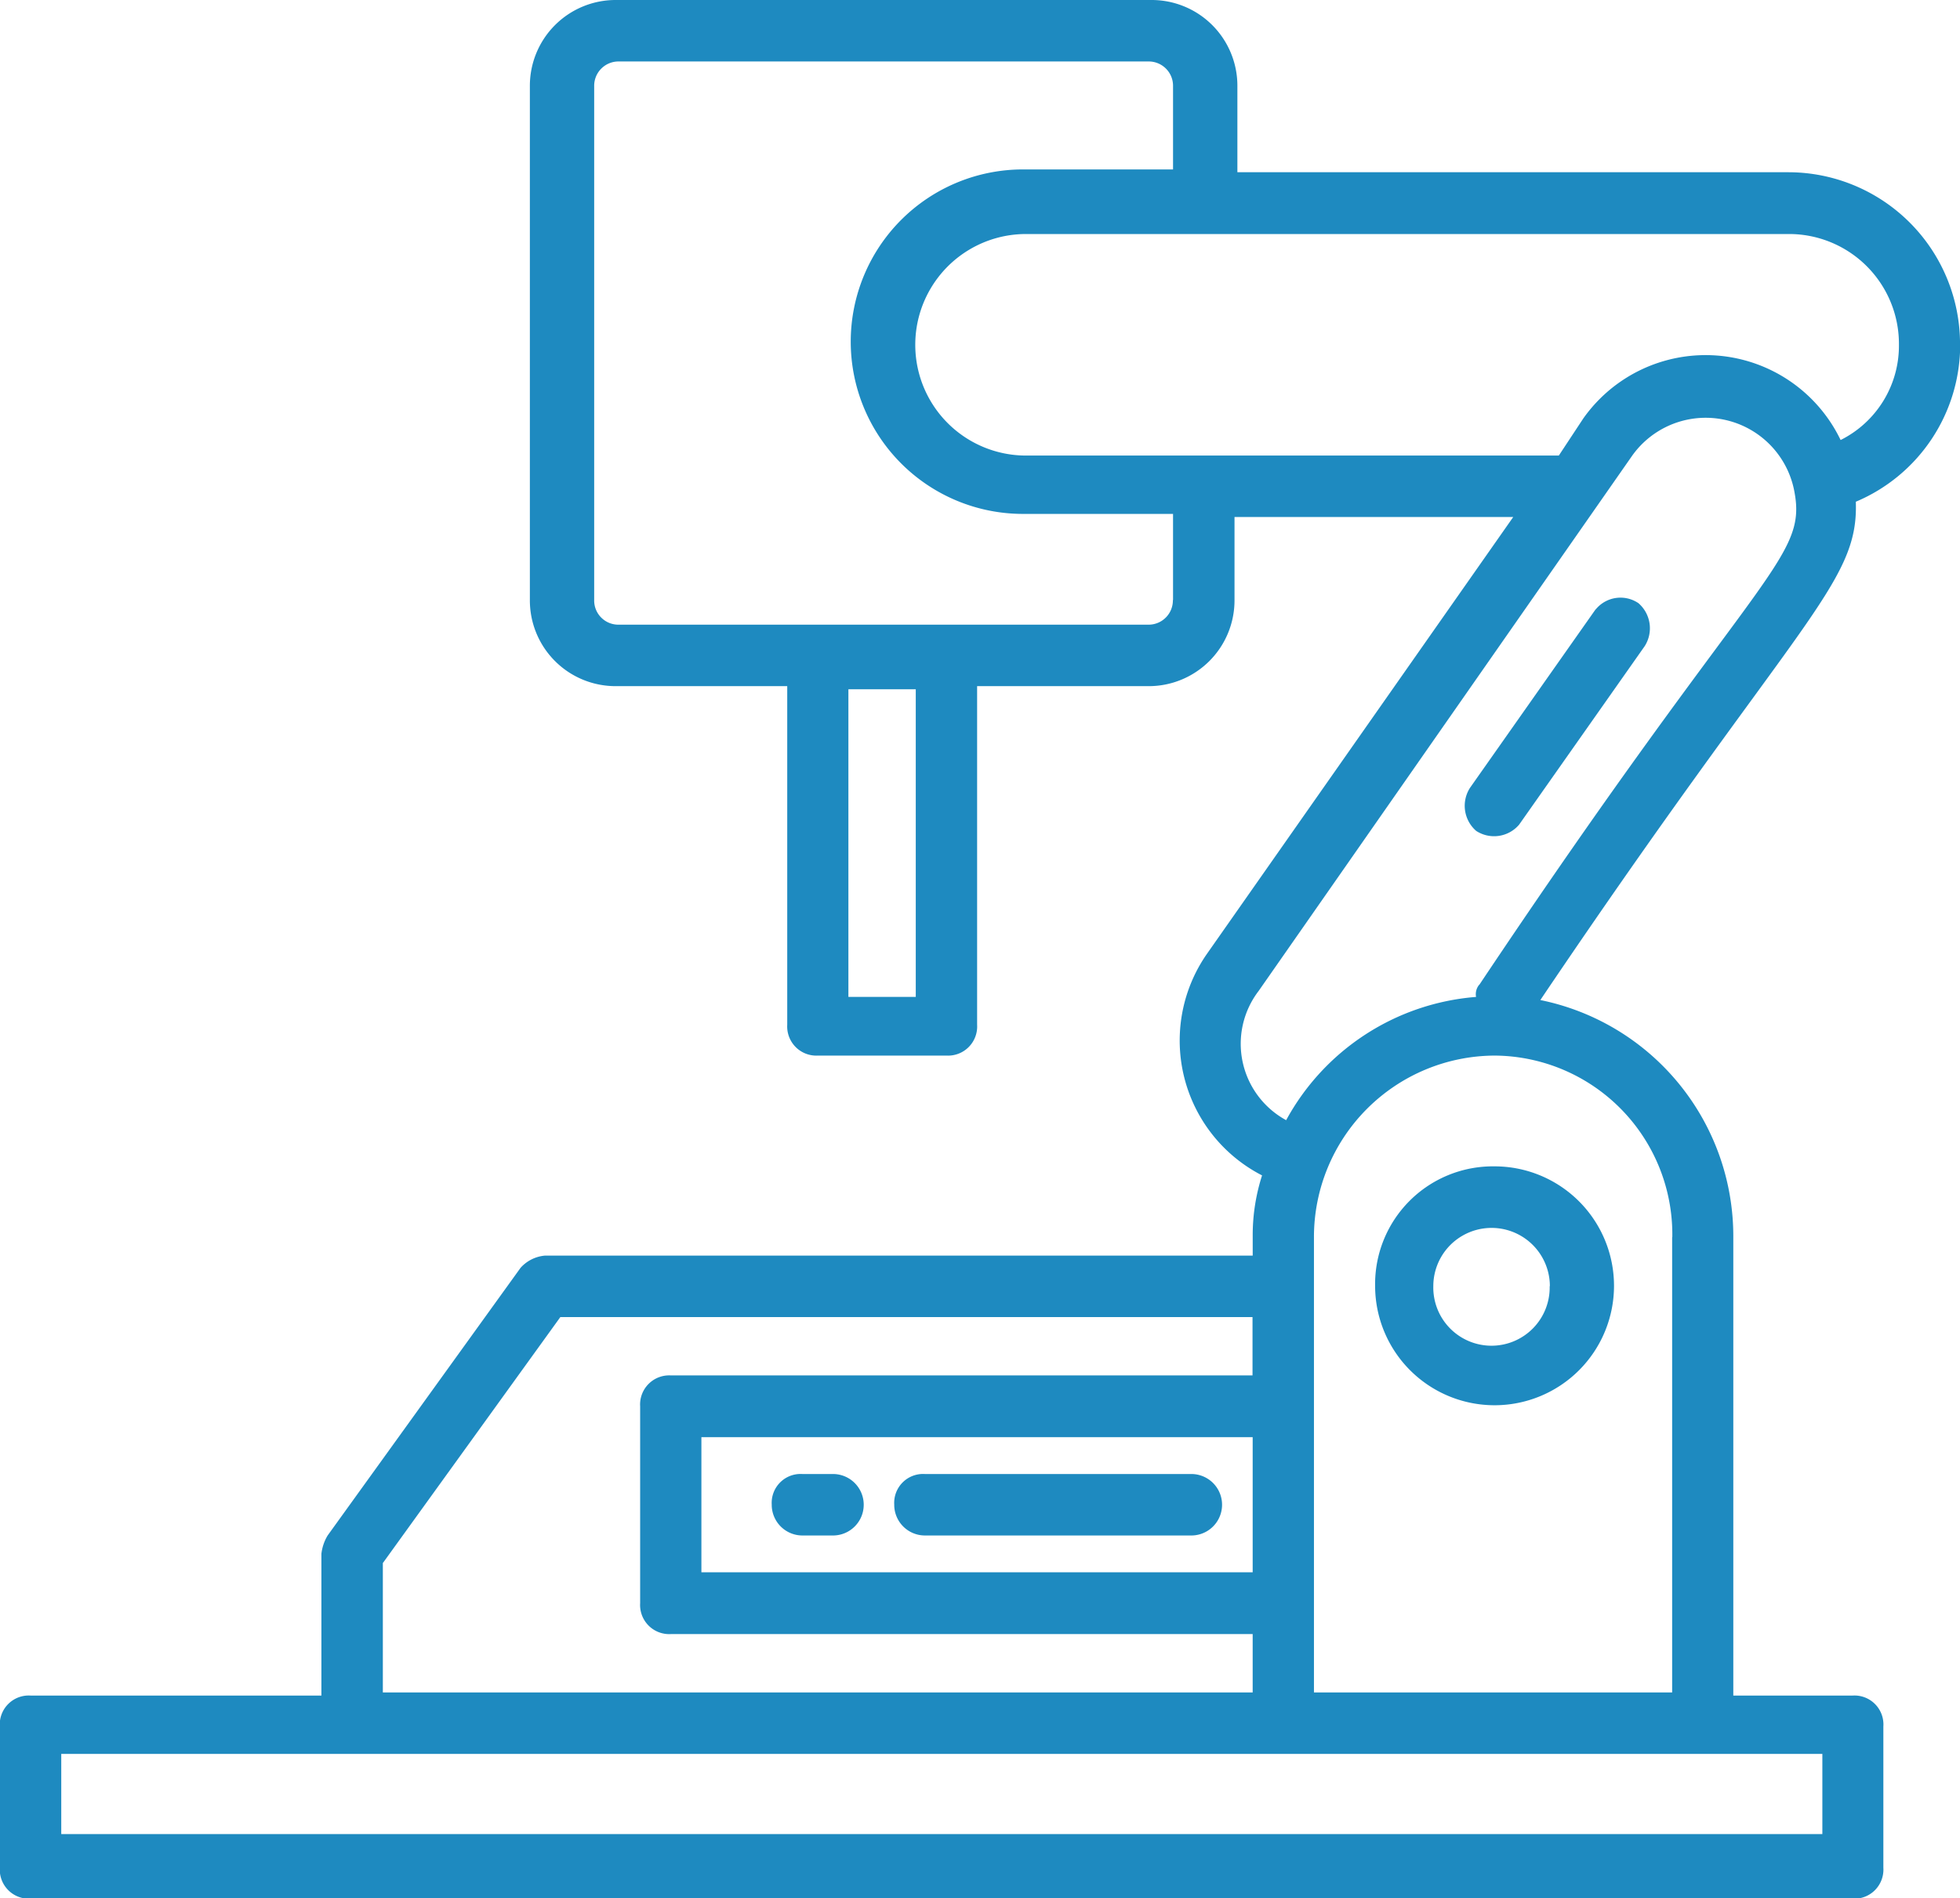 <?xml version="1.0" encoding="UTF-8"?>
<svg xmlns="http://www.w3.org/2000/svg" width="62.813" height="60.84" viewBox="0 0 62.813 60.84">
  <defs>
    <style>
      .cls-1 {
        fill: #1e8ac0;
        fill-rule: evenodd;
      }
    </style>
  </defs>
  <path id="Picto" class="cls-1" d="M434.6,4838.41a3.828,3.828,0,1,0,3.828-3.84A3.775,3.775,0,0,0,434.6,4838.41Zm5.594,0a1.865,1.865,0,1,1-3.729,0A1.865,1.865,0,1,1,440.2,4838.41Zm-20.023,7.99h8.539a0.985,0.985,0,0,0,0-1.97h-8.539a0.926,0.926,0,0,0-.982.98A0.984,0.984,0,0,0,420.174,4846.4Zm-3.926,0h0.981a0.985,0.985,0,0,0,0-1.97h-0.981a0.926,0.926,0,0,0-.982.98A0.984,0.984,0,0,0,416.248,4846.4Zm37.1-38.16a5.505,5.505,0,0,0-5.5-5.53H430.186v-2.76a2.748,2.748,0,0,0-2.749-2.76H410.26a2.749,2.749,0,0,0-2.748,2.76v16.47a2.747,2.747,0,0,0,2.748,2.76h5.5v10.85a0.934,0.934,0,0,0,.982.99h4.122a0.933,0.933,0,0,0,.981-0.99v-10.85h5.5a2.749,2.749,0,0,0,2.749-2.76v-2.66h8.932l-9.816,14a4.858,4.858,0,0,0,1.767,7.1,6.27,6.27,0,0,0-.3,1.88v0.69H408a1.189,1.189,0,0,0-.785.39l-6.184,8.58a1.45,1.45,0,0,0-.2.59v4.54h-9.324a0.929,0.929,0,0,0-.982.99v4.53a0.934,0.934,0,0,0,.982.99h58.4a0.933,0.933,0,0,0,.981-0.99v-4.53a0.928,0.928,0,0,0-.981-0.99h-3.828v-14.69a7.725,7.725,0,0,0-6.184-7.6c8.245-12.23,10.208-13.31,10.11-15.97A5.463,5.463,0,0,0,453.35,4808.24Zm-33.471,20.9H417.72v-9.86h2.159v9.86Zm8.245-12.72a0.778,0.778,0,0,1-.785.79H410.358a0.774,0.774,0,0,1-.785-0.79v-16.47a0.779,0.779,0,0,1,.785-0.79h16.981a0.779,0.779,0,0,1,.785.79v2.67h-4.809a5.52,5.52,0,0,0,0,11.04h4.809v2.76Zm2.552,31.16H413.009v-4.33h17.667v4.33Zm-27.875-.29,5.693-7.89h22.182v1.87H412.027a0.933,0.933,0,0,0-.981.99v6.31a0.933,0.933,0,0,0,.981.99h18.649v1.87H402.8v-4.14Zm46.132,8.68H392.494v-2.57h56.439v2.57Zm-4.809-19.13v14.59H432.64v-14.59a5.814,5.814,0,0,1,5.791-5.82A5.731,5.731,0,0,1,444.124,4836.84Zm-6.184-8.09a0.477,0.477,0,0,0-.1.39,7.609,7.609,0,0,0-6.086,3.95,2.786,2.786,0,0,1-.883-4.14l11.975-17.16a2.891,2.891,0,0,1,5.2,1.18C448.442,4815.14,446.774,4815.53,437.94,4828.75Zm11.582-17.46a4.8,4.8,0,0,0-8.245-.69l-0.785,1.19H423.413a3.55,3.55,0,0,1,0-7.1h24.44a3.522,3.522,0,0,1,3.534,3.55A3.377,3.377,0,0,1,449.522,4811.29Zm-7.852,5.43-4.025,5.72a1.065,1.065,0,0,0,.2,1.38,1.053,1.053,0,0,0,1.374-.2l4.024-5.72a1.065,1.065,0,0,0-.2-1.38A1.025,1.025,0,0,0,441.67,4816.72Z" transform="translate(-390.531 -4797.19)"></path>
</svg>
